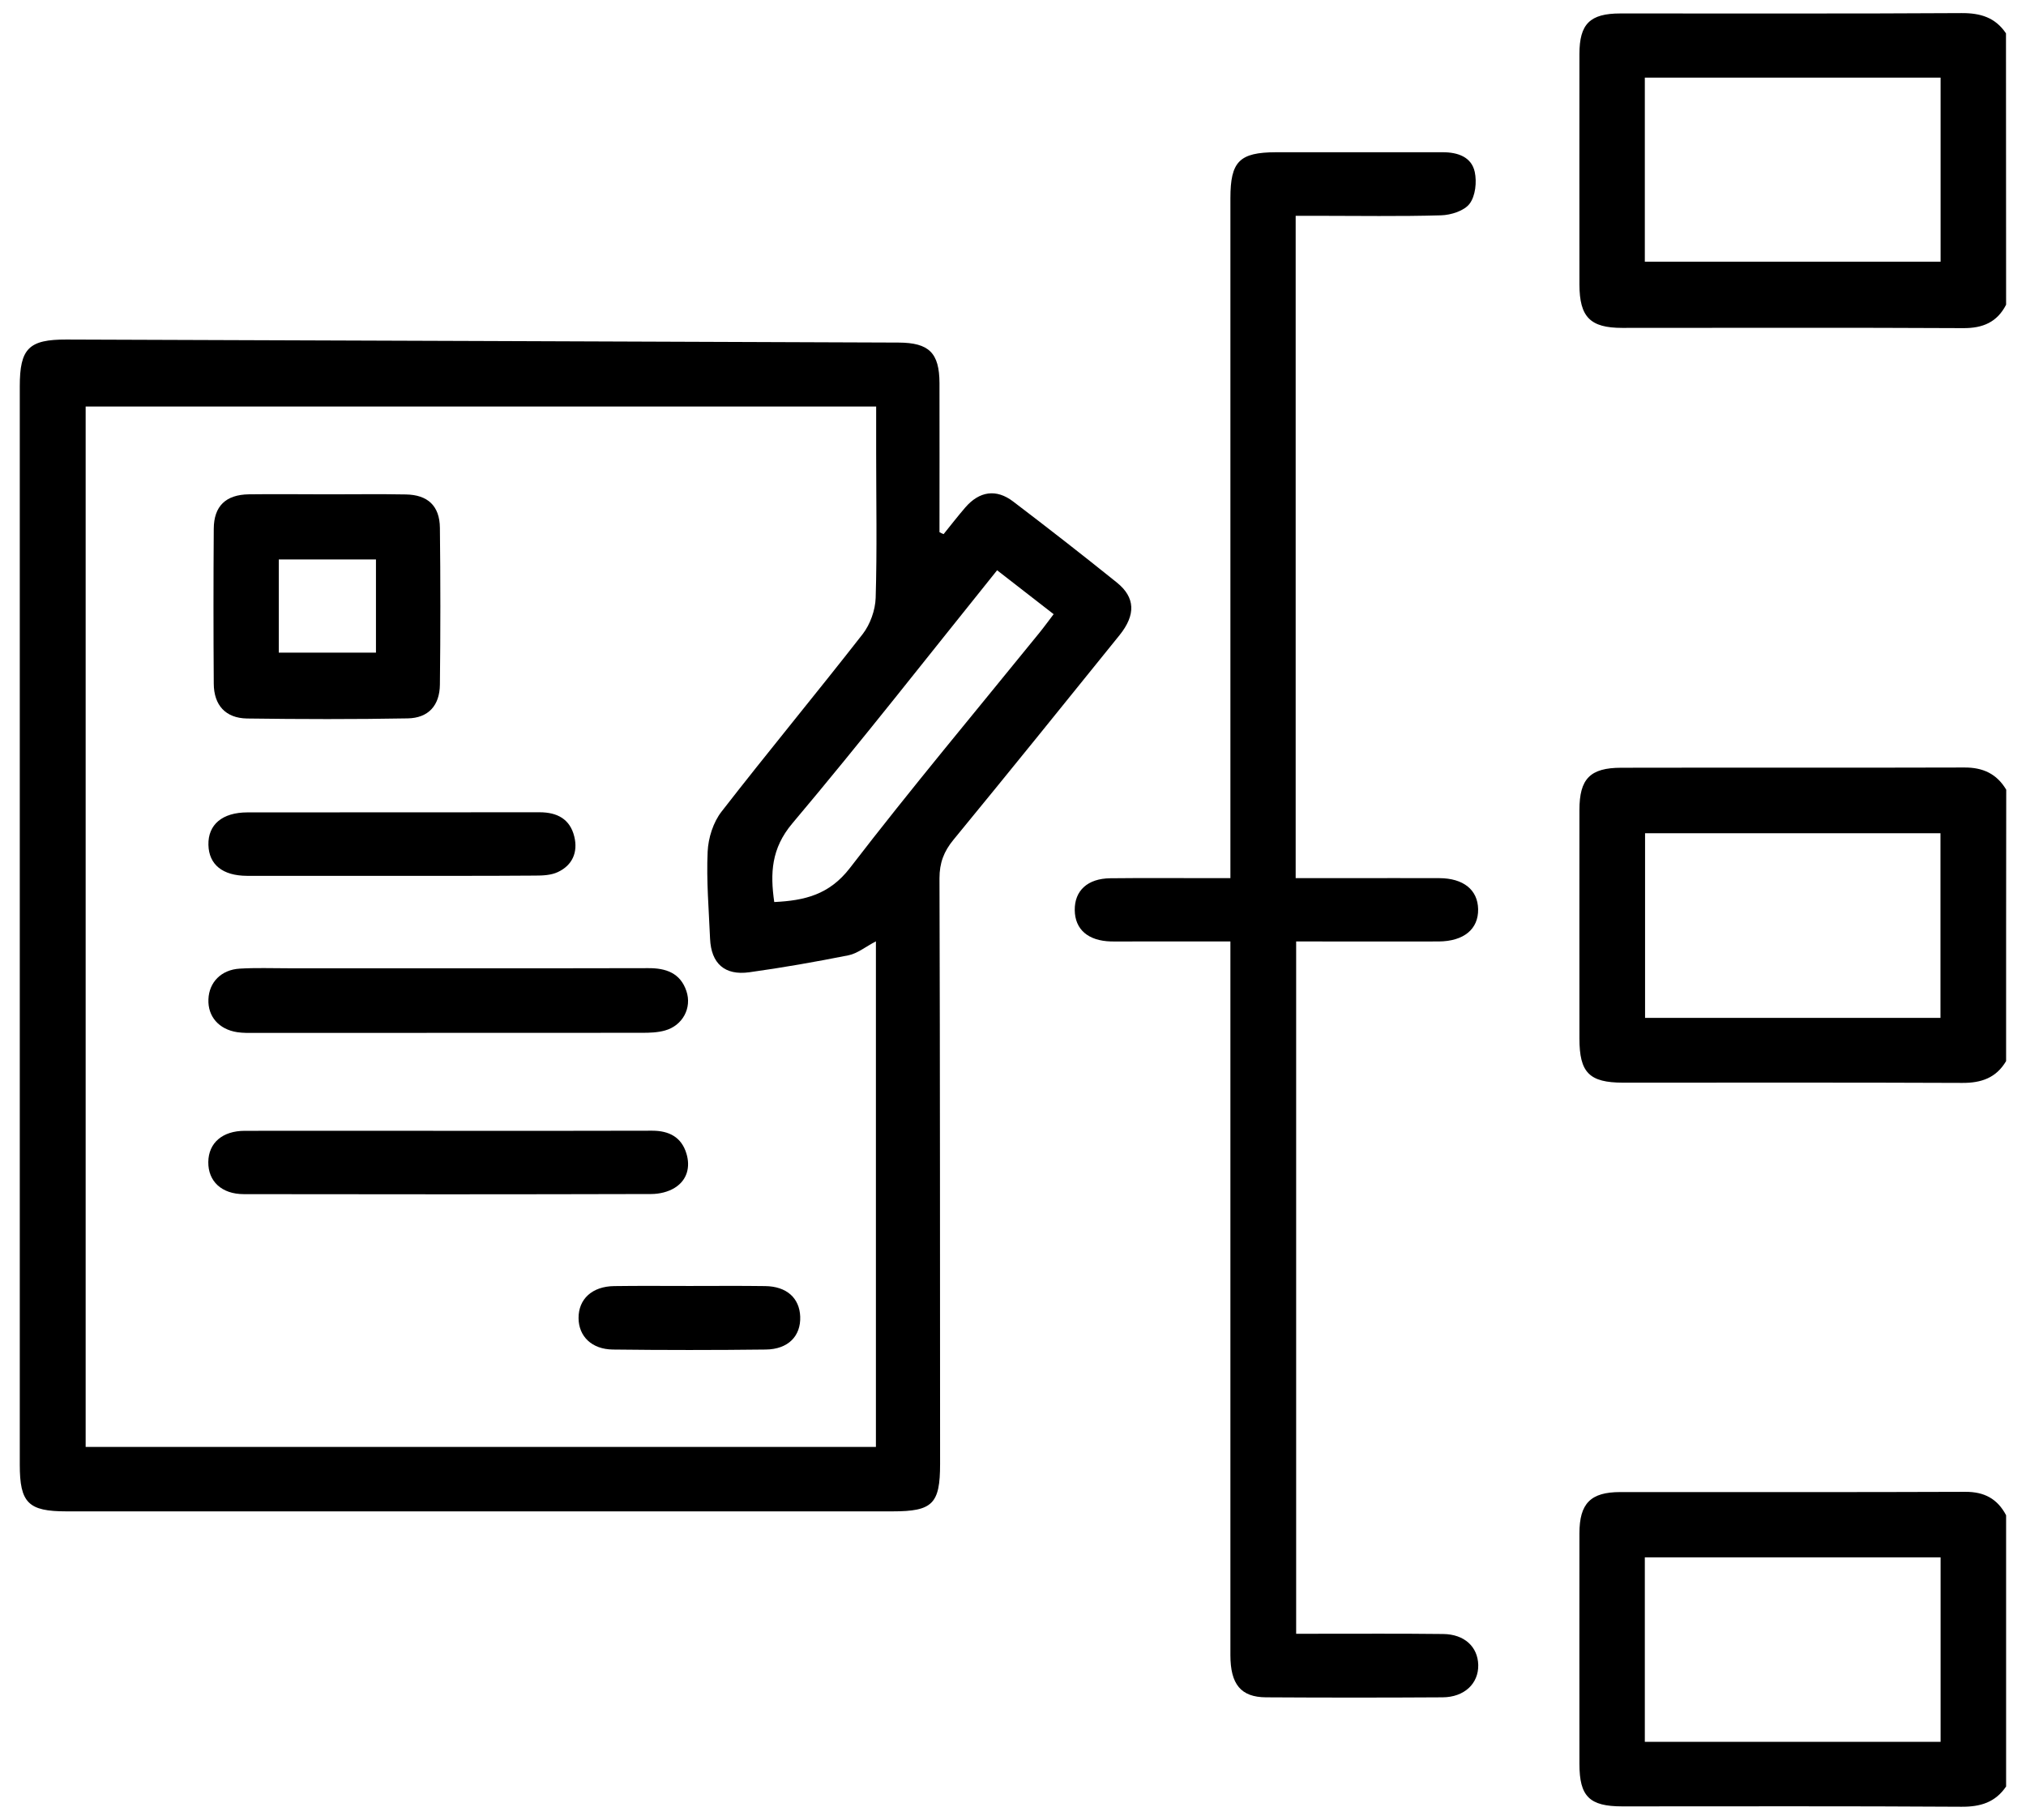 <?xml version="1.0" encoding="utf-8"?>
<!-- Generator: Adobe Illustrator 25.0.1, SVG Export Plug-In . SVG Version: 6.00 Build 0)  -->
<svg version="1.1" id="Layer_1" xmlns="http://www.w3.org/2000/svg" xmlns:xlink="http://www.w3.org/1999/xlink" x="0px" y="0px"
	 viewBox="0 0 167 150" style="enable-background:new 0 0 167 150;" xml:space="preserve">
<g>
	<path d="M165.36,87.47c-0.81,1.38-2.04,1.81-3.61,1.8c-9.32-0.04-18.64-0.02-27.96-0.02c-2.79,0-3.6-0.83-3.6-3.63
		c0-6.28-0.01-12.57,0-18.85c0-2.57,0.88-3.48,3.45-3.48c9.43-0.02,18.85,0.01,28.28-0.02c1.53-0.01,2.67,0.52,3.45,1.83
		C165.36,72.55,165.36,80.01,165.36,87.47z M159.95,83.91c0-5.16,0-10.18,0-15.22c-8.2,0-16.27,0-24.35,0c0,5.12,0,10.14,0,15.22
		C143.75,83.91,151.78,83.91,159.95,83.91z"/>
	<path d="M165.36,25.12c-0.74,1.44-1.92,1.94-3.53,1.93c-9.37-0.05-18.75-0.02-28.12-0.02c-2.64,0-3.51-0.9-3.52-3.57
		c0-6.34-0.01-12.68,0-19.01c0-2.48,0.87-3.34,3.37-3.34c9.37-0.01,18.75,0.03,28.12-0.03c1.57-0.01,2.79,0.36,3.67,1.67
		C165.36,10.19,165.36,17.66,165.36,25.12z M135.58,21.57c8.2,0,16.3,0,24.38,0c0-5.12,0-10.1,0-15.17c-8.16,0-16.22,0-24.38,0
		C135.58,11.47,135.58,16.44,135.58,21.57z"/>
	<path d="M165.36,147.27c-0.89,1.31-2.11,1.68-3.68,1.67c-9.32-0.06-18.64-0.03-27.96-0.03c-2.71,0-3.53-0.82-3.53-3.5
		c0-6.34-0.01-12.68,0-19.01c0-2.46,0.92-3.4,3.36-3.4c9.48-0.01,18.96,0.02,28.44-0.02c1.57-0.01,2.65,0.57,3.37,1.93
		C165.36,132.34,165.36,139.81,165.36,147.27z M135.58,128.38c0,5.18,0,10.15,0,15.21c8.17,0,16.22,0,24.38,0
		c0-5.11,0-10.12,0-15.21C151.8,128.38,143.74,128.38,135.58,128.38z"/>
	<path d="M77.78,44.03c0.59-0.73,1.17-1.48,1.79-2.2c1.16-1.34,2.55-1.55,3.94-0.49c2.88,2.19,5.74,4.42,8.56,6.69
		c1.51,1.22,1.56,2.65,0.22,4.32c-4.55,5.64-9.1,11.28-13.7,16.88c-0.79,0.96-1.15,1.91-1.15,3.17c0.05,16.09,0.04,32.19,0.05,48.28
		c0,3.29-0.62,3.91-3.91,3.91c-22.7,0-45.41,0-68.11,0c-3.14,0-3.84-0.7-3.84-3.85c0-29.63,0-59.26,0-88.89
		c0-3.12,0.74-3.87,3.85-3.86c22.86,0.08,45.72,0.16,68.58,0.25c2.52,0.01,3.37,0.85,3.38,3.34c0.01,4.1,0,8.2,0,12.29
		C77.56,43.94,77.67,43.99,77.78,44.03z M72.2,77.6c-0.86,0.45-1.52,1-2.26,1.15c-2.71,0.54-5.44,1.02-8.18,1.4
		c-2.03,0.28-3.14-0.73-3.23-2.76c-0.1-2.39-0.31-4.8-0.2-7.18c0.05-1.13,0.46-2.43,1.15-3.31c3.82-4.92,7.8-9.72,11.63-14.63
		c0.62-0.8,1.04-1.98,1.07-2.99c0.12-3.99,0.04-7.99,0.04-11.98c0-1.21,0-2.42,0-3.79c-21.85,0-43.5,0-65.16,0
		c0,28.62,0,57.19,0,85.77c21.79,0,43.43,0,65.14,0C72.2,105.31,72.2,91.49,72.2,77.6z M82.19,47.01
		c-5.7,7.09-11.17,14.09-16.89,20.88c-1.73,2.06-1.82,4.1-1.48,6.47c2.5-0.12,4.54-0.6,6.24-2.81c5.06-6.58,10.39-12.94,15.62-19.39
		c0.39-0.48,0.75-0.98,1.17-1.53C85.25,49.39,83.79,48.25,82.19,47.01z"/>
	<path d="M106.8,17.79c0,18.27,0,36.32,0,54.6c1.49,0,2.91,0,4.33,0c2.5,0,5.01-0.01,7.51,0c2,0.01,3.17,0.97,3.2,2.56
		c0.03,1.64-1.18,2.65-3.26,2.66c-3.36,0.01-6.71,0-10.07,0c-0.52,0-1.04,0-1.67,0c0,19.06,0,37.94,0,57.07c0.6,0,1.17,0,1.73,0
		c3.46,0,6.93-0.02,10.39,0.02c1.75,0.02,2.85,1.05,2.89,2.55c0.03,1.54-1.15,2.66-2.94,2.67c-4.85,0.03-9.7,0.03-14.55,0
		c-2.08-0.01-2.94-1.08-2.94-3.48c0-18.92,0-37.83,0-56.75c0-0.63,0-1.26,0-2.08c-2.74,0-5.33,0-7.92,0c-0.64,0-1.28,0.01-1.92,0
		c-1.89-0.05-2.97-0.99-2.99-2.58c-0.02-1.61,1.06-2.61,2.93-2.63c2.72-0.03,5.44-0.01,8.15-0.01c0.52,0,1.04,0,1.75,0
		c0-0.78,0-1.4,0-2.02c0-18.01,0-36.02,0-54.03c0-3.03,0.74-3.78,3.76-3.79c4.58,0,9.17,0,13.75,0c1.22,0,2.36,0.38,2.63,1.62
		c0.18,0.83,0.06,1.98-0.42,2.62c-0.44,0.59-1.54,0.94-2.36,0.96c-3.41,0.1-6.82,0.04-10.23,0.04
		C108.03,17.79,107.5,17.79,106.8,17.79z"/>
	<path d="M27.06,40.75c2.13,0,4.26-0.03,6.39,0.01c1.81,0.03,2.79,0.94,2.81,2.75c0.05,4.31,0.05,8.62,0,12.93
		c-0.02,1.72-0.95,2.75-2.65,2.78c-4.42,0.08-8.84,0.07-13.25,0.01c-1.77-0.03-2.73-1.1-2.74-2.87c-0.03-4.26-0.03-8.52,0-12.77
		c0.01-1.87,0.99-2.81,2.89-2.84C22.7,40.72,24.88,40.75,27.06,40.75z M30.99,46.12c-2.78,0-5.39,0-8.01,0c0,2.66,0,5.18,0,7.68
		c2.74,0,5.36,0,8.01,0C30.99,51.2,30.99,48.71,30.99,46.12z"/>
	<path d="M36.99,79.82c5.48,0,10.96,0.01,16.44-0.01c1.46-0.01,2.65,0.4,3.15,1.89c0.47,1.4-0.32,2.85-1.77,3.25
		c-0.6,0.17-1.26,0.19-1.89,0.19c-10.64,0.01-21.28,0.01-31.93,0.01c-0.48,0-0.96,0.01-1.43-0.06c-1.52-0.23-2.44-1.3-2.38-2.71
		c0.05-1.4,1.05-2.44,2.58-2.53c1.33-0.08,2.66-0.03,3.99-0.03C28.15,79.82,32.57,79.82,36.99,79.82z"/>
	<path d="M36.81,93.22c5.65,0,11.3,0.01,16.95-0.01c1.39,0,2.41,0.53,2.82,1.88c0.34,1.11,0.06,2.19-0.95,2.82
		c-0.55,0.35-1.29,0.52-1.95,0.52c-11.19,0.03-22.38,0.03-33.58,0.01c-1.84,0-2.95-1.07-2.93-2.65c0.02-1.57,1.16-2.57,3.01-2.57
		C25.73,93.21,31.27,93.22,36.81,93.22z"/>
	<path d="M32.16,72.2c-3.93,0-7.87,0.01-11.8,0c-2.02-0.01-3.14-0.93-3.18-2.55c-0.04-1.67,1.14-2.68,3.22-2.68
		c8.03-0.01,16.06,0,24.08-0.01c1.45,0,2.51,0.56,2.86,2.01c0.31,1.27-0.15,2.36-1.36,2.92c-0.55,0.26-1.23,0.29-1.86,0.29
		C40.13,72.21,36.14,72.2,32.16,72.2z"/>
	<path d="M56.85,106.01c2.07,0,4.15-0.02,6.22,0.01c1.77,0.02,2.83,0.98,2.89,2.51c0.06,1.61-0.99,2.7-2.84,2.72
		c-4.2,0.05-8.4,0.05-12.6,0c-1.75-0.02-2.82-1.09-2.83-2.59c-0.01-1.57,1.12-2.62,2.94-2.64C52.7,105.99,54.78,106.01,56.85,106.01
		z"/>
</g>
</svg>
